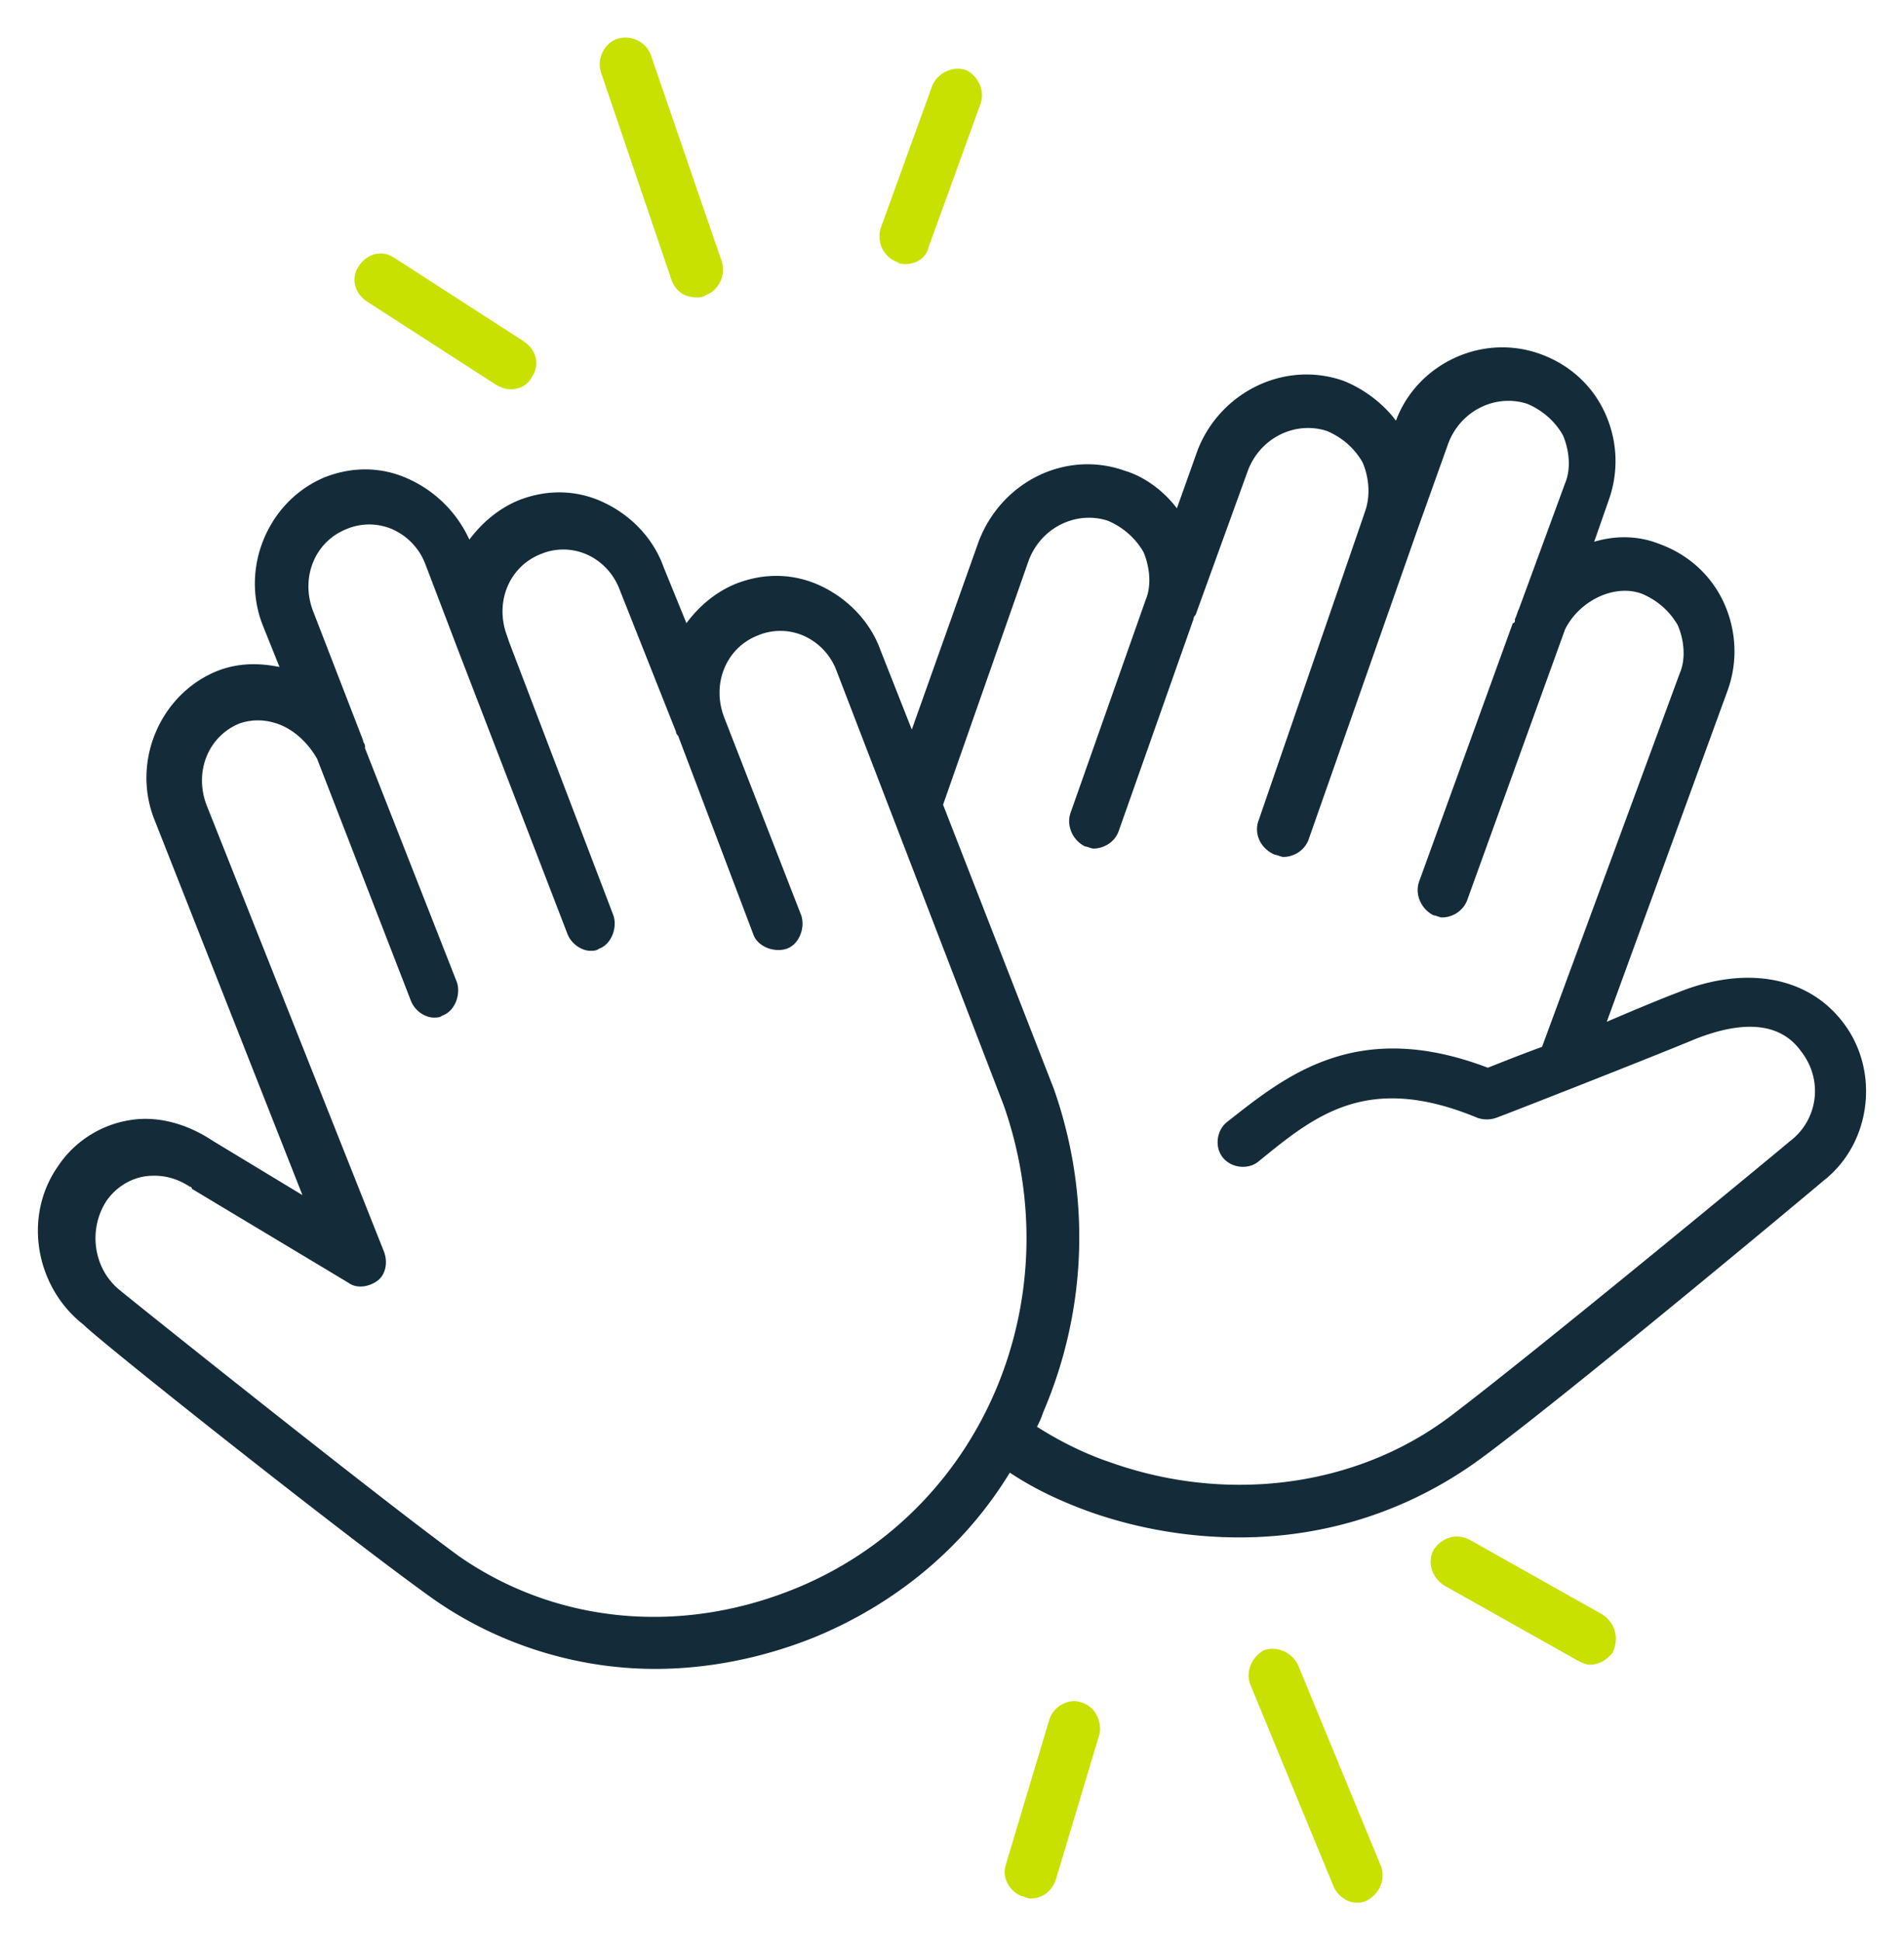 <svg xmlns="http://www.w3.org/2000/svg" id="Calque_1" version="1.1" viewBox="0 0 176.047 179.456"><defs><style>.st0{fill:#c8e100;fill-rule:evenodd}</style></defs><g id="ico_parainer"><path id="Fill_1" d="M165.545 105.454c-.194.194-23.542 19.491-31.452 25.471-8.69 6.562-20.645 8.103-31.458 4.245-2.31-.774-4.633-1.929-6.749-3.277.187-.387.387-.775.575-1.355 4.058-9.458 4.439-20.064.968-29.91L87.197 74.389l7.916-22.574c1.162-3.09 4.439-4.632 7.336-3.671 1.348.581 2.503 1.542 3.284 2.897.568 1.349.768 3.084.187 4.439l-6.942 19.678c-.393 1.161.187 2.51 1.349 3.09.194 0 .574.194.768.194.968 0 1.936-.581 2.316-1.542l6.948-19.684q0-.194.194-.387l4.826-13.316c1.155-3.084 4.432-4.626 7.329-3.665 1.349.581 2.51 1.542 3.278 2.897.581 1.348.774 3.084.194 4.632l-.194.574-9.645 27.981c-.387 1.161.194 2.51 1.542 3.084.2 0 .581.2.768.2.974 0 1.936-.581 2.323-1.549l10.032-28.555 2.897-8.103c1.155-3.09 4.432-4.632 7.329-3.671 1.349.581 2.51 1.548 3.278 2.897.581 1.348.774 3.09.2 4.439l-4.252 11.58c-.187.381-.187.575-.381.962 0 .194 0 .387-.2.387l-8.678 23.929c-.387 1.155.194 2.503 1.355 3.084.187 0 .574.194.768.194.962 0 1.929-.581 2.316-1.542l9.071-25.09c1.349-2.697 4.626-4.239 7.135-3.277 1.355.581 2.51 1.542 3.284 2.897.581 1.349.768 3.084.187 4.432L142.58 96.772c-2.123.774-4.045 1.549-5.013 1.929-12.161-4.632-18.716.774-24.116 5.019-.974.774-1.162 2.316-.393 3.278.774.968 2.323 1.161 3.284.387 5.213-4.245 10.039-8.297 20.265-4.052a2.64 2.64 0 0 0 1.729 0c.581-.194 13.897-5.406 18.523-7.329 2.516-.968 7.148-2.317 9.651 1.155 2.129 2.703 1.549 6.368-.961 8.297m-92.243 41.482c-10.607 4.245-21.994 3.091-30.871-3.084-7.916-5.787-31.065-24.316-31.258-24.51-2.503-1.929-3.084-5.594-1.355-8.297.774-1.155 2.123-2.116 3.671-2.316 1.542-.187 2.897.2 4.052.968 0 0 .194 0 .194.194l14.471 8.684c.768.581 1.929.387 2.703-.194.768-.581.961-1.735.581-2.703L19.088 74.39c-1.155-3.09.194-6.368 3.084-7.522 1.161-.394 2.516-.394 3.865.187 1.348.581 2.51 1.736 3.284 3.09l8.677 22.381c.387.968 1.348 1.542 2.129 1.542.187 0 .568 0 .768-.187 1.155-.387 1.735-1.936 1.348-3.091l-8.49-21.613v-.194c0-.194-.194-.381-.194-.575l-4.632-11.967c-1.148-3.084.194-6.362 3.09-7.523a5.39 5.39 0 0 1 4.245 0 5.75 5.75 0 0 1 3.084 3.278l3.09 8.103 10.039 26.052c.381.961 1.349 1.542 2.123 1.542.187 0 .574 0 .768-.187 1.161-.394 1.736-1.936 1.349-3.091L47.07 59.338l-.194-.581c-1.155-3.084.194-6.368 3.09-7.523a5.37 5.37 0 0 1 4.239 0c1.355.581 2.51 1.736 3.091 3.278l5.206 13.122q0 .194.2.387l6.942 18.329c.387 1.161 1.936 1.736 3.084 1.355 1.162-.394 1.742-1.936 1.355-3.091l-7.136-18.329c-1.161-3.09.187-6.374 3.084-7.529a5.39 5.39 0 0 1 4.245 0 5.74 5.74 0 0 1 3.084 3.284l15.445 40.136c6.361 18.135-2.123 37.819-19.497 44.761m97.056-52.483c-3.277-4.245-9.064-5.207-15.239-2.703-1.542.581-3.865 1.548-6.561 2.703l11.193-30.678c.962-2.703.768-5.6-.387-8.103-1.162-2.51-3.284-4.439-5.987-5.406-1.929-.768-4.052-.768-5.981-.187l1.349-3.864a10.67 10.67 0 0 0-.381-8.103c-1.162-2.51-3.284-4.439-5.987-5.4-5.4-1.936-11.381.961-13.31 6.174-1.155-1.548-2.897-2.897-4.819-3.671-5.407-1.929-11.387.968-13.509 6.368l-1.929 5.406c-1.162-1.542-2.897-2.897-4.826-3.477-5.406-1.929-11.387.968-13.509 6.568l-6.174 17.362-2.891-7.329c-.968-2.703-3.09-4.826-5.6-5.987-2.51-1.155-5.207-1.155-7.716-.187-1.929.768-3.478 2.116-4.632 3.665l-2.123-5.213c-.968-2.704-3.091-4.826-5.6-5.981-2.503-1.161-5.206-1.161-7.716-.194-1.929.774-3.471 2.123-4.632 3.664a11.3 11.3 0 0 0-5.594-5.593c-2.503-1.161-5.206-1.161-7.716-.194-5.213 2.123-7.916 8.297-5.794 13.703l1.548 3.858c-1.929-.387-3.858-.387-5.794.387-5.2 2.123-7.903 8.297-5.781 13.697l13.697 34.736-8.297-5.02c-2.316-1.542-5.019-2.316-7.523-1.929-2.703.387-5.213 1.929-6.755 4.245-3.284 4.632-2.123 11.194 2.31 14.665 1.742 1.736 24.123 19.491 32.226 25.277 5.981 4.245 13.316 6.562 20.645 6.562 4.833 0 9.845-.968 14.671-2.897 7.523-3.084 13.89-8.297 18.129-15.245 2.323 1.549 4.832 2.703 7.529 3.671a41.8 41.8 0 0 0 13.703 2.316c8.103 0 15.826-2.51 22.381-7.336 8.103-5.981 30.297-24.503 31.652-25.664 4.432-3.471 5.207-10.226 1.729-14.665" style="fill-rule:evenodd;fill:#142c3a"/><path id="Fill_5" d="m33.948 27.883 11.961 7.716c.387.194.774.387 1.348.387.774 0 1.548-.387 1.929-1.155.774-1.161.387-2.516-.768-3.284l-11.961-7.716c-1.161-.774-2.51-.387-3.284.768-.768 1.161-.387 2.51.774 3.284" class="st0"/><path id="Fill_9" d="M62.117 25.955c.387.961 1.162 1.542 2.317 1.542.194 0 .574 0 .774-.194 1.155-.387 1.923-1.735 1.542-3.084L60.188 5.116c-.387-1.161-1.735-1.929-3.084-1.542-1.162.381-1.936 1.735-1.549 3.084z" class="st0"/><path id="Fill_14" d="M82.959 24.22c.187.194.574.194.768.194.968 0 1.929-.581 2.123-1.542l4.826-13.316c.387-1.161-.194-2.51-1.355-3.084-1.148-.394-2.503.187-3.084 1.348l-4.82 13.31c-.394 1.348.381 2.703 1.542 3.09" class="st0"/><path id="Fill_18" d="M99.939 157.356c-1.162-.387-2.51.387-2.897 1.542l-4.052 13.51c-.387 1.155.381 2.51 1.542 2.89.194 0 .387.2.774.2.968 0 1.929-.581 2.316-1.742l4.052-13.503c.194-1.162-.387-2.51-1.735-2.897" class="st0"/><path id="Fill_22" d="M120.005 153.882c-.581-1.155-1.929-1.736-3.091-1.349-1.155.574-1.735 1.929-1.348 3.09l7.716 18.71c.387.968 1.355 1.549 2.123 1.549.387 0 .581 0 .968-.194 1.155-.581 1.736-1.929 1.349-3.09l-7.716-18.716Z" class="st0"/><path id="Fill_26" d="m148.174 149.252-12.348-6.948c-1.161-.581-2.51-.187-3.277.968-.581 1.155-.194 2.51.968 3.284l12.348 6.942c.381.194.768.387 1.155.387.768 0 1.548-.387 2.116-1.155.581-1.355.2-2.703-.962-3.478" class="st0"/></g></svg>
